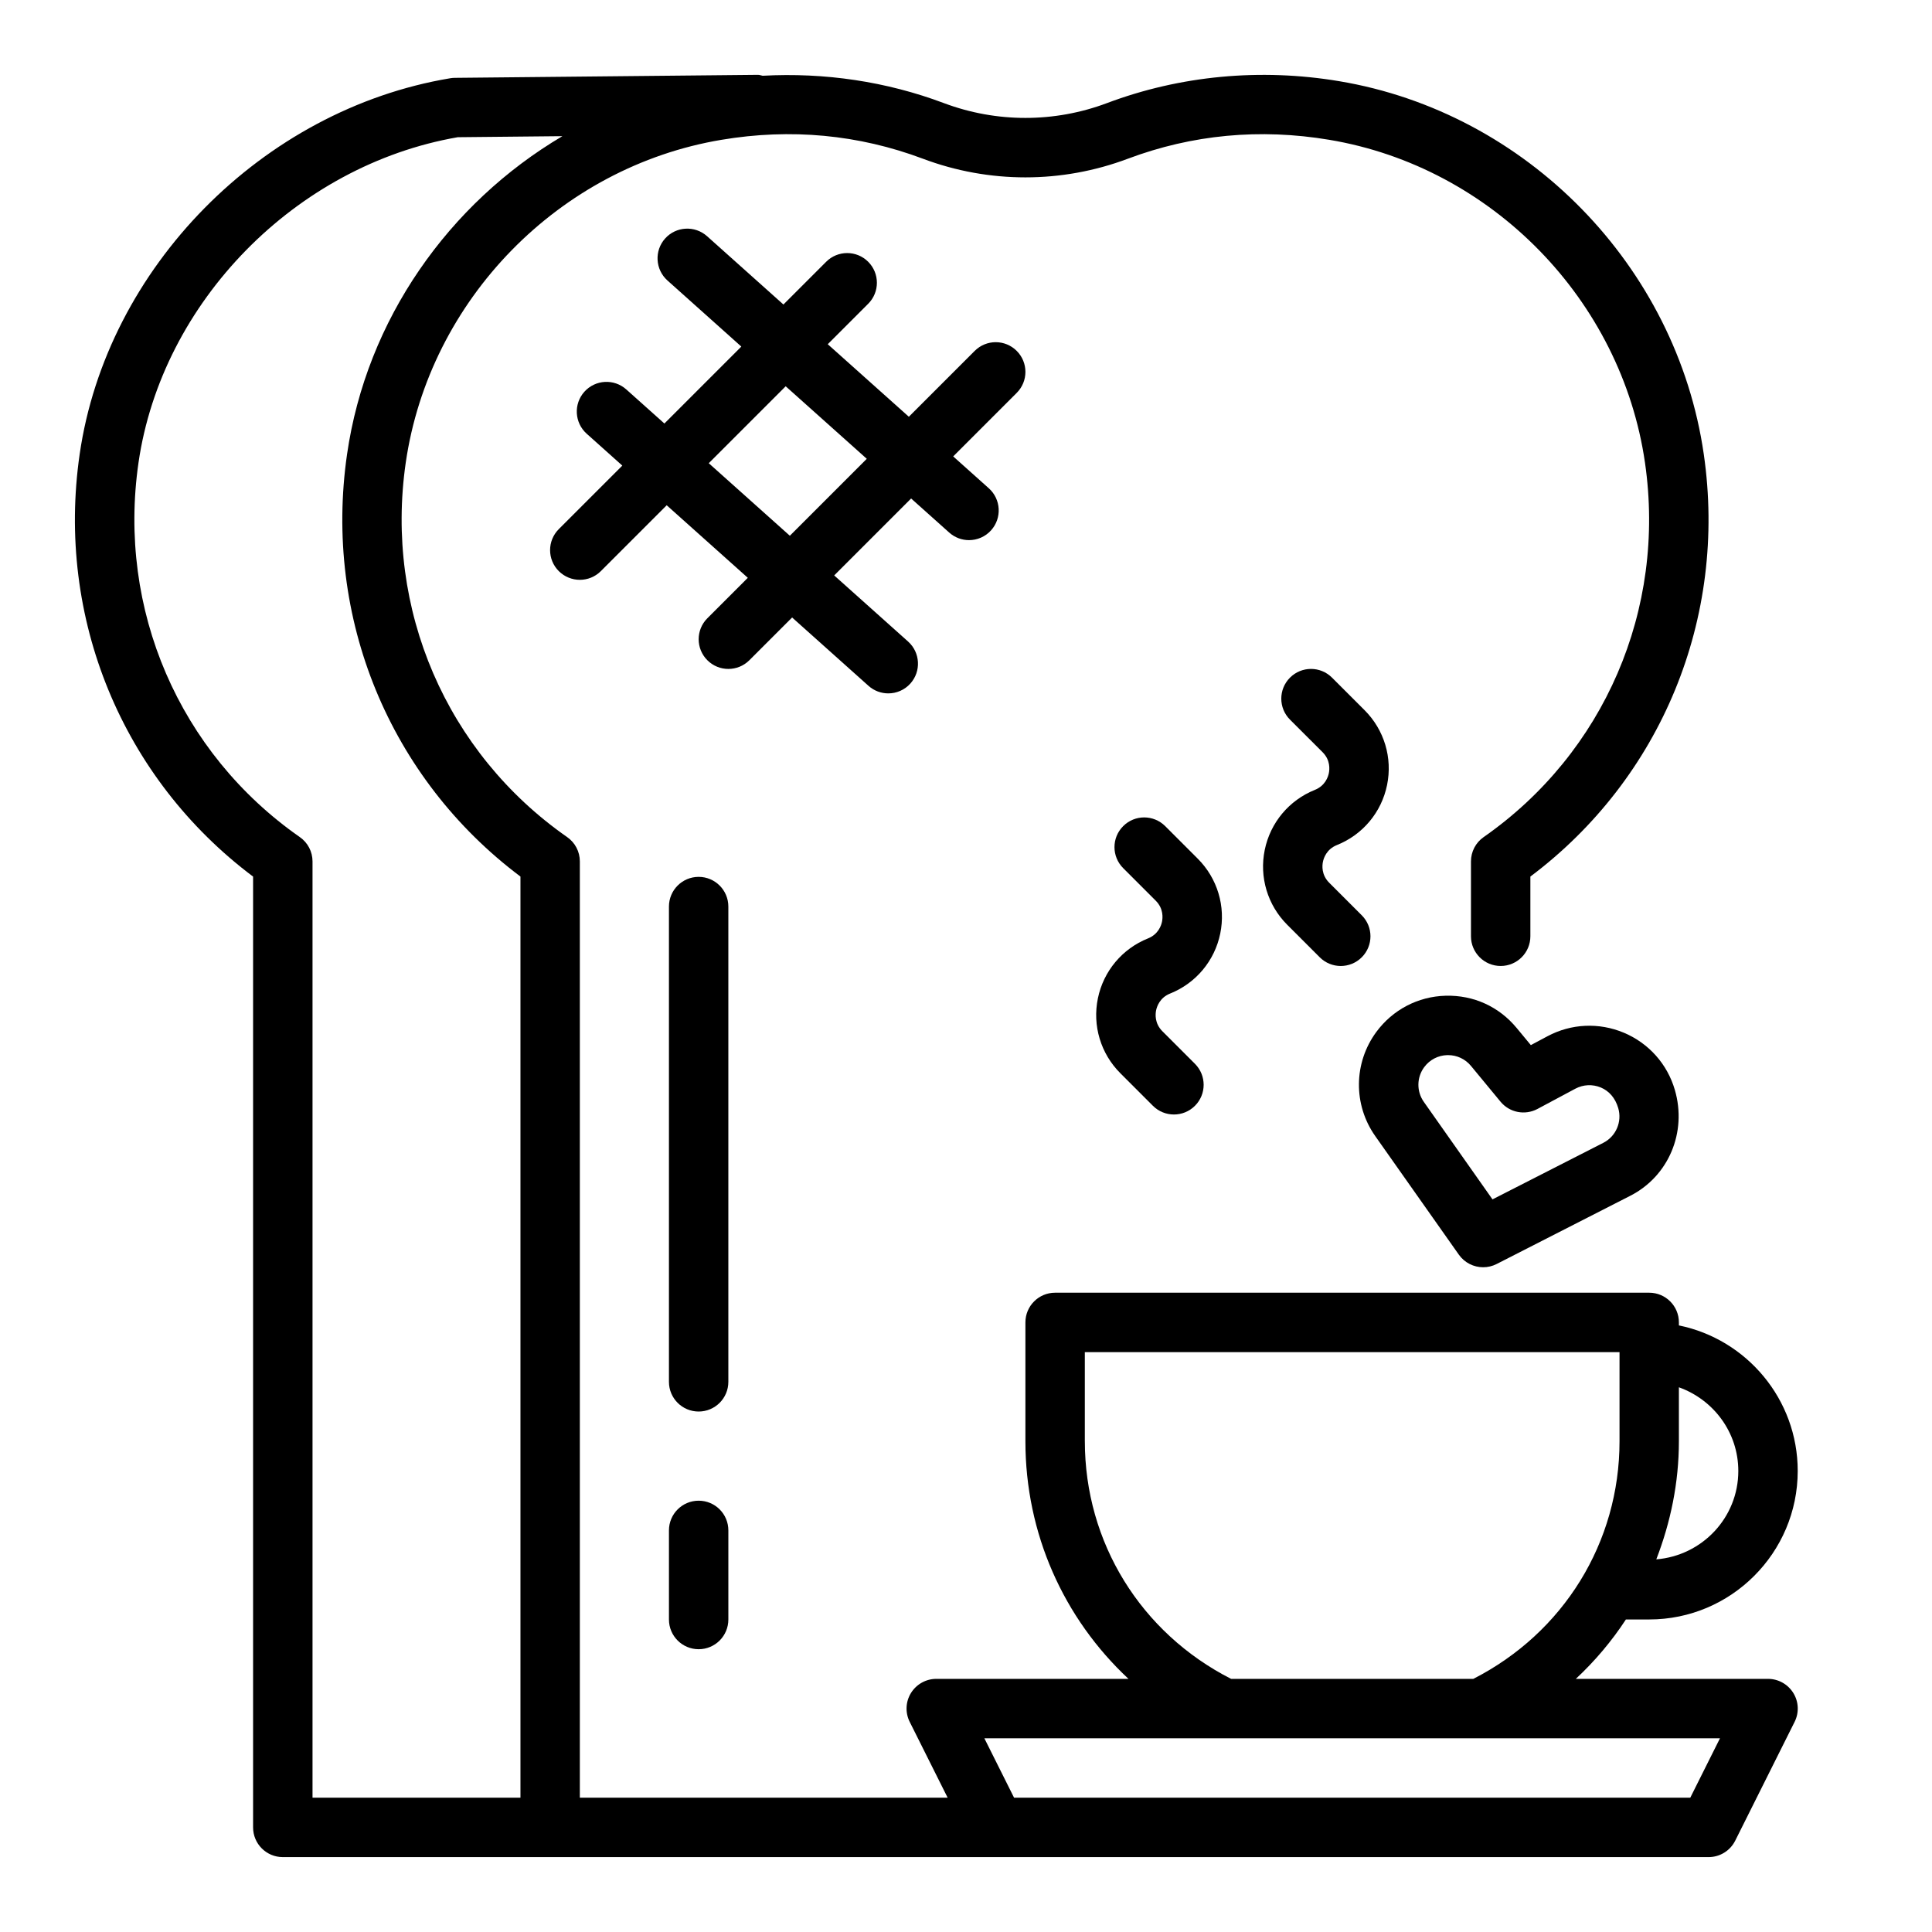 <?xml version="1.0" encoding="UTF-8"?>
<!-- Uploaded to: SVG Repo, www.svgrepo.com, Generator: SVG Repo Mixer Tools -->
<svg fill="#000000" width="800px" height="800px" version="1.1" viewBox="144 144 512 512" xmlns="http://www.w3.org/2000/svg">
 <g>
  <path d="m530.61 476.5c1.52 2.148 3.953 3.336 6.438 3.336 1.203 0 2.434-0.277 3.574-0.859l35.434-18.09c10.086-5.148 15.09-16.773 11.793-28.062-2-6.848-6.918-12.367-13.5-15.137-6.598-2.769-13.965-2.434-20.277 0.938l-4.383 2.34-3.746-4.527c-4.668-5.637-11.367-8.754-18.852-8.559-7.32 0.203-13.996 3.699-18.352 9.598-6.039 8.195-6.148 19.285-0.285 27.598zm-9.184-49.688c1.449-1.969 3.676-3.125 6.109-3.195h0.219c2.356 0 4.551 1.031 6.062 2.852l7.84 9.492c2.387 2.891 6.473 3.684 9.777 1.93l10.051-5.375c2.102-1.117 4.551-1.234 6.754-0.316 2.18 0.922 3.816 2.754 4.613 5.465 1.062 3.621-0.605 7.496-3.969 9.203l-29.355 14.98-18.207-25.852c-1.941-2.762-1.902-6.453 0.105-9.184z"/>
  <path d="m454.09 407.3c6.84-2.738 11.809-8.676 13.289-15.895s-0.746-14.633-5.961-19.844l-8.629-8.629c-3.078-3.078-8.055-3.078-11.133 0-3.078 3.07-3.078 8.055 0 11.133l8.629 8.629c2.102 2.102 1.859 4.582 1.66 5.551-0.188 0.969-0.953 3.336-3.707 4.441-6.84 2.738-11.809 8.676-13.289 15.895-1.48 7.219 0.746 14.633 5.961 19.844l8.629 8.629c1.535 1.527 3.551 2.301 5.566 2.301 2.016 0 4.031-0.77 5.566-2.305 3.078-3.07 3.078-8.055 0-11.133l-8.629-8.629c-2.102-2.102-1.859-4.582-1.66-5.551 0.199-0.961 0.953-3.336 3.707-4.438z"/>
  <path d="m492.45 353.33c-6.832 2.738-11.801 8.684-13.281 15.902-1.48 7.211 0.746 14.625 5.953 19.836l8.629 8.629c1.531 1.527 3.547 2.301 5.562 2.301s4.031-0.77 5.566-2.305c3.078-3.07 3.078-8.055 0-11.133l-8.629-8.629c-2.102-2.102-1.859-4.574-1.66-5.543 0.195-0.969 0.953-3.336 3.707-4.441 6.84-2.738 11.816-8.684 13.289-15.902 1.48-7.211-0.746-14.625-5.953-19.836l-8.637-8.629c-3.078-3.078-8.055-3.078-11.133 0s-3.078 8.062 0 11.133l8.637 8.629c2.102 2.094 1.859 4.574 1.66 5.543-0.195 0.969-0.949 3.336-3.711 4.445z"/>
  <path d="m211.07 376.3v251.98c0 4.344 3.519 7.871 7.871 7.871h377.86c2.984 0 5.707-1.684 7.047-4.352l15.742-31.488c1.219-2.441 1.094-5.336-0.348-7.66-1.441-2.316-3.969-3.734-6.699-3.734h-50.934c5.07-4.731 9.523-10.004 13.273-15.742h6.172c21.703 0 39.359-17.656 39.359-39.359 0-19.004-13.547-34.906-31.488-38.566v-0.797c0-4.344-3.519-7.871-7.871-7.871h-157.44c-4.352 0-7.871 3.527-7.871 7.871v31.488c0 24.457 10.117 46.918 27.316 62.977h-50.934c-2.731 0-5.258 1.418-6.699 3.731-1.441 2.32-1.566 5.219-0.348 7.66l10.055 20.098h-97.469v-248.12c0-2.574-1.25-4.984-3.371-6.453-31.984-22.332-48.383-60.348-42.77-99.195 6.258-43.203 40.66-78.398 83.672-85.586 18.398-3.086 36.359-1.387 53.402 5.016 17.5 6.582 36.793 6.582 54.285 0 17.043-6.398 35-8.102 53.402-5.016 43.016 7.188 77.418 42.383 83.66 85.59 5.613 38.848-10.77 76.855-42.762 99.195-2.109 1.465-3.359 3.875-3.359 6.449v19.836c0 4.344 3.519 7.871 7.871 7.871 4.352 0 7.871-3.527 7.871-7.871v-15.824c34.676-26.031 52.238-68.527 45.957-111.92-7.203-49.91-46.941-90.559-96.629-98.863-20.875-3.496-42.156-1.488-61.535 5.809-13.941 5.234-29.277 5.234-43.219 0-15.207-5.723-31.59-8.148-48.027-7.25-0.414-0.066-0.785-0.242-1.219-0.242h-0.078l-80.289 0.797c-0.41 0-0.82 0.039-1.219 0.109-49.766 8.305-91.062 50.215-98.195 99.645-6.281 43.398 11.281 85.891 45.957 111.92zm393.6 157.52c0 12.383-9.605 22.449-21.734 23.426 3.785-9.801 5.988-20.316 5.988-31.301v-14.297c9.141 3.262 15.746 11.922 15.746 22.172zm-173.18-7.875v-23.617h141.7v23.617c0 26.844-14.848 50.781-38.754 62.977h-64.18c-23.918-12.191-38.762-36.133-38.762-62.977zm168.32 78.723-7.871 15.742h-179.2l-7.871-15.742zm-419.11-338.03c6.164-42.641 41.699-78.836 84.617-86.277l27.727-0.277c-30.117 17.789-51.926 48.641-57.07 84.293-6.285 43.402 11.277 85.895 45.953 111.92v244.11h-55.105v-248.12c0-2.574-1.25-4.984-3.371-6.453-31.98-22.336-48.363-60.34-42.75-99.191z"/>
  <path d="m413.44 236.99c-3.078-3.078-8.055-3.078-11.133 0l-17.453 17.453-21.492-19.223 10.715-10.715c3.078-3.078 3.078-8.055 0-11.133s-8.055-3.078-11.133 0l-11.328 11.328-20.238-18.105c-3.25-2.898-8.219-2.621-11.117 0.613-2.898 3.234-2.621 8.219 0.613 11.117l19.586 17.523-20.387 20.387-10.094-9.027c-3.25-2.906-8.219-2.621-11.117 0.613s-2.621 8.219 0.613 11.117l9.445 8.453-16.832 16.832c-3.078 3.078-3.078 8.055 0 11.133 1.547 1.531 3.562 2.305 5.578 2.305 2.016 0 4.031-0.77 5.566-2.305l17.453-17.453 21.492 19.223-10.715 10.715c-3.078 3.078-3.078 8.055 0 11.133 1.531 1.531 3.547 2.301 5.562 2.301 2.016 0 4.031-0.77 5.566-2.305l11.328-11.328 20.238 18.105c1.504 1.348 3.387 2.008 5.25 2.008 2.156 0 4.312-0.883 5.863-2.621 2.898-3.242 2.621-8.219-0.613-11.117l-19.586-17.523 20.387-20.387 10.094 9.027c1.504 1.348 3.387 2.008 5.25 2.008 2.156 0 4.312-0.883 5.863-2.621 2.898-3.242 2.621-8.219-0.613-11.117l-9.445-8.453 16.832-16.832c3.078-3.074 3.078-8.051 0-11.129zm-60.121 48.988-21.492-19.223 20.387-20.387 21.492 19.223z"/>
  <path d="m337.02 384.25c0-4.344-3.519-7.871-7.871-7.871-4.352 0-7.871 3.527-7.871 7.871v125.95c0 4.344 3.519 7.871 7.871 7.871 4.352 0 7.871-3.527 7.871-7.871z"/>
  <path d="m329.15 541.7c-4.352 0-7.871 3.527-7.871 7.871v23.617c0 4.344 3.519 7.871 7.871 7.871 4.352 0 7.871-3.527 7.871-7.871v-23.617c0.004-4.344-3.516-7.871-7.871-7.871z"/>
 </g>
</svg>